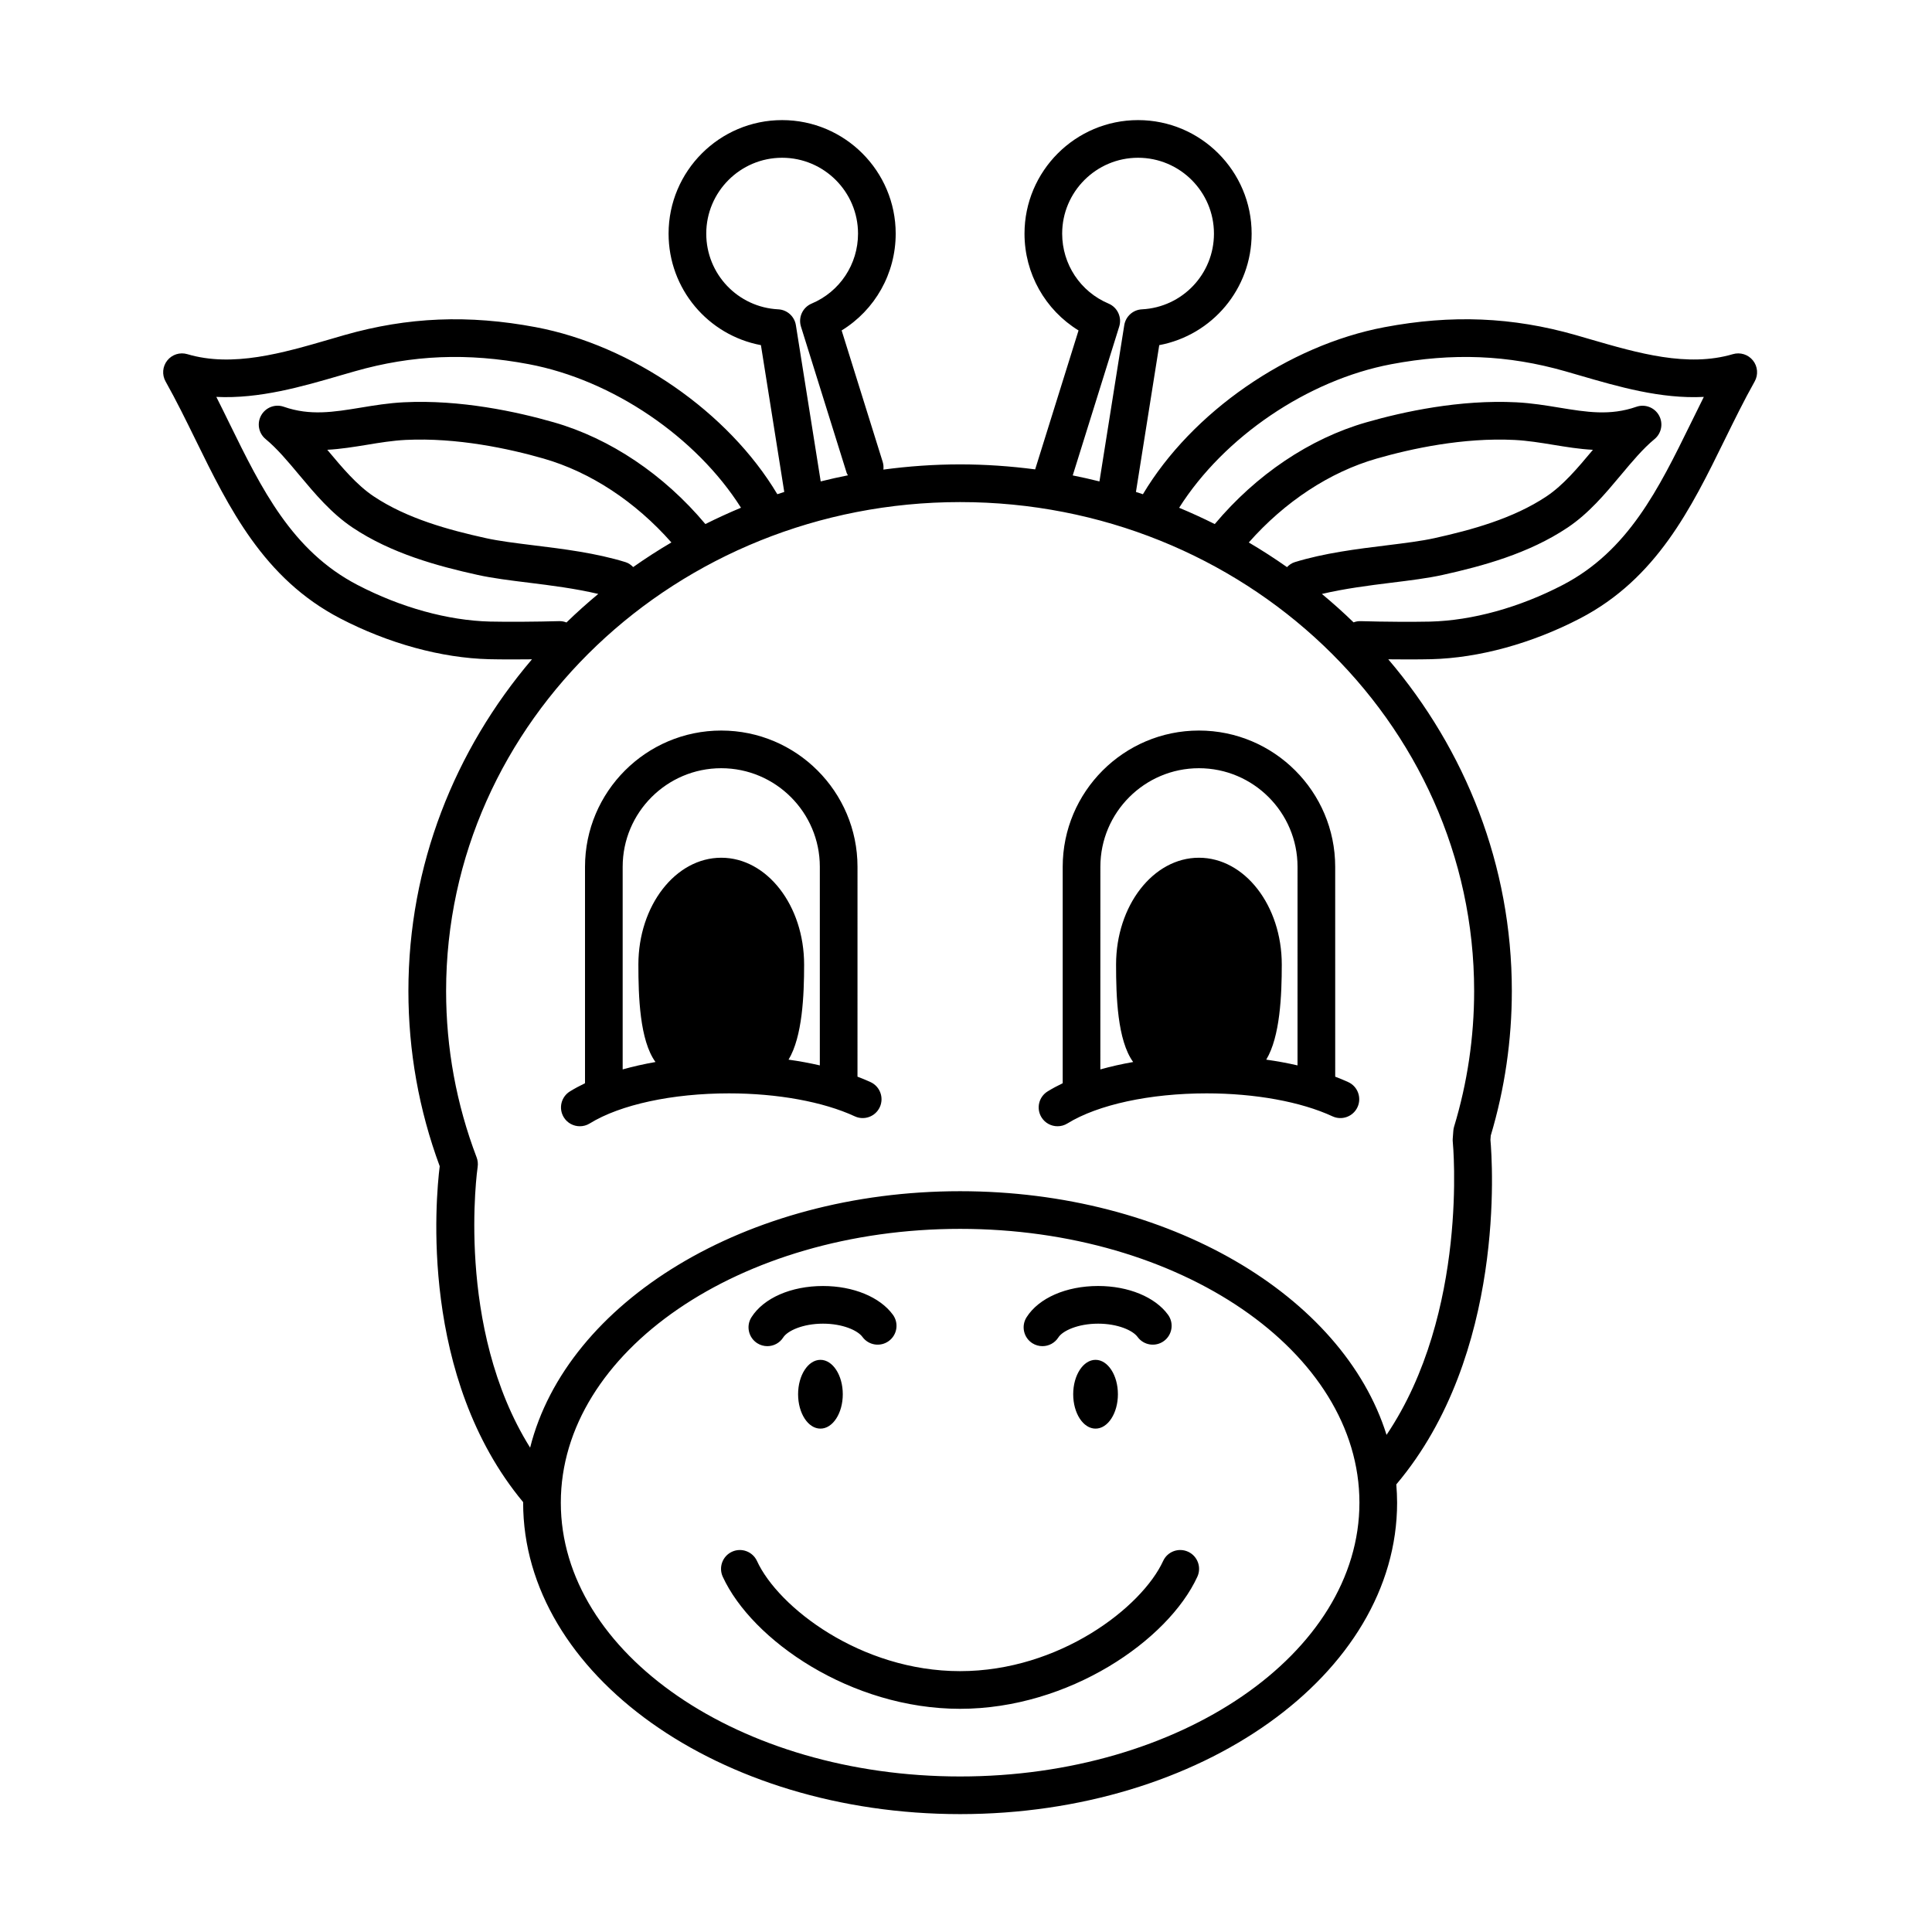 <?xml version="1.0" encoding="UTF-8"?>
<!-- Uploaded to: SVG Repo, www.svgrepo.com, Generator: SVG Repo Mixer Tools -->
<svg fill="#000000" width="800px" height="800px" version="1.1" viewBox="144 144 512 512" xmlns="http://www.w3.org/2000/svg">
 <path d="m497.84 373.71c0-19.91-16.199-36.109-36.109-36.109-19.906 0-36.105 16.203-36.105 36.109v57.359c-1.422 0.684-2.762 1.402-3.996 2.164-2.344 1.445-3.074 4.519-1.625 6.867 0.945 1.531 2.578 2.367 4.254 2.367 0.895 0 1.801-0.238 2.617-0.742 8.082-4.992 21.875-7.973 36.898-7.973 12.84 0 24.992 2.215 33.348 6.086 2.504 1.16 5.473 0.062 6.629-2.434 1.156-2.504 0.066-5.477-2.434-6.629-1.109-0.512-2.273-0.988-3.473-1.445zm-9.984 52.629c-2.656-0.609-5.418-1.125-8.289-1.52 3.676-6.106 4.117-17.051 4.117-25.191 0-15.637-9.824-28.32-21.957-28.32-12.121 0-21.957 12.684-21.957 28.32 0 8.426 0.348 20.078 4.531 25.816-3.039 0.535-5.949 1.188-8.699 1.961l0.008-53.695c0-14.406 11.719-26.125 26.121-26.125 14.406 0 26.129 11.719 26.129 26.125zm-113.14 4.434c-1.109-0.512-2.273-0.988-3.473-1.445l0.004-55.617c0-19.91-16.199-36.109-36.109-36.109-19.906 0-36.105 16.203-36.105 36.109v57.359c-1.422 0.684-2.762 1.402-3.996 2.164-2.344 1.445-3.07 4.519-1.625 6.867 0.945 1.531 2.578 2.367 4.254 2.367 0.895 0 1.801-0.238 2.617-0.742 8.082-4.992 21.883-7.973 36.906-7.973 12.832 0 24.984 2.215 33.34 6.086 2.504 1.16 5.469 0.062 6.625-2.434 1.156-2.508 0.062-5.481-2.438-6.633zm-13.453-4.434c-2.656-0.609-5.414-1.125-8.289-1.52 3.68-6.109 4.125-17.051 4.125-25.191 0-15.637-9.832-28.32-21.961-28.32-12.121 0-21.961 12.684-21.961 28.32 0 8.426 0.352 20.078 4.531 25.816-3.035 0.535-5.949 1.188-8.695 1.961v-53.695c0-14.406 11.719-26.125 26.121-26.125 14.406 0 26.129 11.719 26.129 26.125zm247.29-186.81c-1.266-1.59-3.375-2.246-5.32-1.676-12.016 3.555-25.164-0.27-37.879-3.965l-3.82-1.109c-16.742-4.773-32.828-5.438-50.633-2.074-25.527 4.812-51.055 22.531-64.016 44.27-0.613-0.215-1.23-0.406-1.848-0.605l6.176-38.906c14.02-2.637 24.484-14.902 24.484-29.543 0-16.594-13.504-30.094-30.102-30.094-16.594 0-30.09 13.504-30.09 30.094 0 10.59 5.496 20.227 14.32 25.648l-11.496 36.82c-6.512-0.848-13.145-1.324-19.898-1.324-6.898 0-13.68 0.492-20.324 1.379 0.074-0.668 0.031-1.359-0.184-2.047l-10.879-34.828c8.828-5.418 14.324-15.059 14.324-25.648 0-16.594-13.5-30.094-30.098-30.094-16.594 0-30.09 13.504-30.09 30.094 0 14.645 10.461 26.91 24.473 29.543l6.184 38.906c-0.617 0.199-1.23 0.391-1.84 0.598-12.961-21.742-38.488-39.453-64.012-44.266-17.809-3.352-33.895-2.695-50.641 2.074l-3.816 1.109c-12.711 3.703-25.867 7.531-37.883 3.969-1.949-0.582-4.055 0.086-5.316 1.676-1.266 1.586-1.445 3.785-0.449 5.559 2.816 5.012 5.434 10.34 7.957 15.484 8.859 18.066 18.02 36.75 38.277 47.289 12.812 6.668 26.836 10.512 39.5 10.832 1.656 0.039 3.758 0.059 6.051 0.059 1.699 0 3.504-0.012 5.312-0.031-20.453 24.012-32.746 54.598-32.746 87.887 0 15.949 2.789 31.566 8.297 46.453-1.078 8.68-5.418 55.895 22.113 89.023 0 0.043-0.004 0.082-0.004 0.133 0 45.512 51.953 82.539 115.81 82.539 63.852 0 115.8-37.027 115.8-82.539 0-1.625-0.086-3.238-0.215-4.844 0.008-0.008 0.016-0.008 0.023-0.02 29.062-34.41 25.434-85.551 24.926-91.297l0.086-1.121c3.707-12.414 5.586-25.301 5.586-38.328 0-33.289-12.289-63.879-32.746-87.887 1.809 0.02 3.613 0.031 5.316 0.031 2.293 0 4.402-0.02 6.059-0.059 12.656-0.32 26.684-4.164 39.496-10.832 20.254-10.543 29.414-29.223 38.273-47.289 2.527-5.144 5.141-10.473 7.957-15.484 0.992-1.773 0.816-3.973-0.453-5.559zm-167.95-8.984c0.766-2.457-0.457-5.086-2.82-6.09-7.469-3.148-12.297-10.426-12.297-18.539 0-11.086 9.023-20.109 20.109-20.109 11.094 0 20.117 9.023 20.117 20.109 0 10.707-8.387 19.52-19.09 20.059-2.359 0.117-4.309 1.871-4.68 4.199l-6.574 41.406c-2.34-0.586-4.699-1.117-7.082-1.59zm-90.363-4.57c-10.695-0.539-19.074-9.352-19.074-20.059 0-11.086 9.02-20.109 20.105-20.109 11.09 0 20.117 9.023 20.117 20.109 0 8.117-4.832 15.395-12.301 18.539-2.367 1.004-3.586 3.633-2.824 6.09l12.129 38.824c0.07 0.223 0.227 0.391 0.324 0.594-2.43 0.477-4.836 1.023-7.219 1.617l-6.578-41.406c-0.371-2.328-2.32-4.082-4.68-4.199zm-76.383 82.746c-11.168-0.281-23.648-3.731-35.137-9.715-17.344-9.023-25.398-25.449-33.926-42.828-1.129-2.309-2.281-4.652-3.465-6.996 11.402 0.555 22.711-2.723 32.984-5.719l3.766-1.082c15.188-4.336 29.82-4.934 46.051-1.871 22.266 4.199 44.41 19.34 56.242 38.043-3.207 1.336-6.356 2.785-9.441 4.324-10.988-13.105-25.203-22.672-40.148-26.957-9.887-2.836-24.816-6.059-39.762-5.312-4.051 0.203-7.785 0.816-11.402 1.414-7.211 1.184-13.441 2.207-20.402-0.223-2.285-0.805-4.805 0.156-5.996 2.262-1.188 2.106-0.695 4.758 1.172 6.297 3.059 2.527 5.902 5.922 8.91 9.523 4.184 4.992 8.504 10.164 14.148 13.938 10.25 6.859 22.492 10.188 33.113 12.535 3.926 0.871 8.629 1.457 13.609 2.07 5.906 0.727 12.414 1.562 18.371 2.973-2.906 2.418-5.723 4.93-8.422 7.562-0.613-0.242-1.277-0.379-1.965-0.352-5.945 0.172-13.816 0.219-18.301 0.113zm48.07-20.969c-3.473 2.039-6.852 4.219-10.125 6.527-0.559-0.566-1.211-1.051-2.027-1.305-7.809-2.422-16.605-3.508-24.371-4.461-4.738-0.586-9.215-1.141-12.672-1.91-9.715-2.148-20.848-5.148-29.723-11.082-4.453-2.981-8.312-7.59-12.043-12.047-0.074-0.094-0.152-0.184-0.23-0.277 3.606-0.191 7.082-0.766 10.504-1.32 3.34-0.555 6.801-1.121 10.289-1.297 13.574-0.652 27.344 2.309 36.504 4.938 12.465 3.574 24.383 11.449 33.895 22.234zm76.516 327.03c-58.352 0-105.82-32.551-105.82-72.559 0-40.012 47.473-72.562 105.82-72.562 58.348 0 105.82 32.551 105.82 72.562-0.004 40.008-47.469 72.559-105.82 72.559zm136.22-208.16c0 12.227-1.789 24.328-5.316 35.965-0.105 0.348-0.172 0.715-0.199 1.078l-0.156 2.086c-0.023 0.293-0.02 0.586 0.012 0.875 0.051 0.477 4.266 45.227-17.555 77.629-11.543-36.898-57.809-64.574-113-64.574-56.871 0-104.27 29.383-113.96 67.961-19.949-31.902-13.977-73.941-13.906-74.398 0.125-0.848 0.035-1.715-0.27-2.523-5.371-14.098-8.09-28.938-8.09-44.094 0-71.449 61.105-129.57 136.21-129.57 75.113-0.008 136.23 58.117 136.23 129.57zm-59.719-118.86c9.516-10.785 21.434-18.664 33.898-22.234 9.16-2.637 22.918-5.613 36.5-4.938 3.488 0.176 6.945 0.742 10.289 1.289 3.426 0.559 6.898 1.137 10.508 1.324-0.074 0.094-0.152 0.184-0.23 0.277-3.731 4.457-7.586 9.066-12.039 12.043-8.879 5.938-20.012 8.938-29.73 11.094-3.457 0.766-7.934 1.32-12.672 1.906-7.766 0.953-16.562 2.043-24.371 4.461-0.816 0.254-1.473 0.742-2.027 1.309-3.273-2.305-6.652-4.484-10.125-6.531zm117.13-31.574c-8.527 17.383-16.578 33.805-33.922 42.828-11.492 5.981-23.973 9.43-35.133 9.715-4.488 0.102-12.355 0.059-18.32-0.117-0.707-0.039-1.379 0.082-1.988 0.32-2.691-2.617-5.496-5.125-8.395-7.531 5.953-1.406 12.465-2.246 18.371-2.973 4.981-0.613 9.688-1.199 13.609-2.066 10.621-2.352 22.863-5.68 33.117-12.539 5.641-3.769 9.965-8.945 14.145-13.938 3.012-3.602 5.852-6.996 8.91-9.523 1.867-1.539 2.359-4.195 1.172-6.297-1.188-2.109-3.719-3.059-5.996-2.262-6.965 2.43-13.191 1.406-20.41 0.223-3.613-0.594-7.348-1.207-11.398-1.414-14.941-0.754-29.875 2.469-39.758 5.312-14.953 4.285-29.168 13.855-40.152 26.957-3.09-1.539-6.234-2.984-9.441-4.32 11.836-18.707 33.98-33.852 56.25-38.051 16.23-3.059 30.859-2.465 46.043 1.867l3.773 1.09c10.277 2.992 21.562 6.293 32.98 5.715-1.176 2.352-2.324 4.695-3.457 7.004zm-236.57 257.3c0 5.039 2.648 9.113 5.922 9.113 3.269 0 5.922-4.078 5.922-9.113 0-5.031-2.652-9.117-5.922-9.117-3.269 0-5.922 4.086-5.922 9.117zm62.082-13.52c0.832 0.527 1.758 0.777 2.676 0.777 1.648 0 3.266-0.816 4.215-2.312 1.125-1.77 5.203-3.648 10.543-3.648 5.176 0 9.176 1.773 10.449 3.516 1.621 2.223 4.742 2.715 6.973 1.09 2.227-1.621 2.719-4.746 1.098-6.969-3.426-4.703-10.52-7.621-18.516-7.621-8.453 0-15.723 3.172-18.965 8.277-1.484 2.324-0.797 5.406 1.527 6.891zm10.824 13.52c0 5.039 2.652 9.113 5.922 9.113 3.269 0 5.926-4.078 5.926-9.113 0-5.031-2.656-9.117-5.926-9.117-3.269 0-5.922 4.086-5.922 9.117zm-83.73-13.52c0.832 0.527 1.758 0.777 2.672 0.777 1.652 0 3.266-0.816 4.215-2.312 1.129-1.77 5.203-3.648 10.543-3.648 5.18 0 9.176 1.773 10.449 3.516 1.625 2.223 4.742 2.715 6.973 1.09 2.231-1.621 2.719-4.746 1.094-6.969-3.426-4.699-10.52-7.617-18.516-7.617-8.453 0-15.723 3.172-18.965 8.277-1.477 2.32-0.789 5.402 1.535 6.887zm114.18 55.258c-2.508-1.145-5.469-0.059-6.621 2.457-5.625 12.238-27.457 29.188-53.816 29.188-26.363 0-48.191-16.953-53.812-29.188-1.152-2.504-4.113-3.606-6.621-2.457-2.508 1.152-3.602 4.121-2.453 6.625 7.734 16.836 33.973 35.004 62.883 35.004 28.906 0 55.152-18.172 62.891-35.004 1.152-2.504 0.059-5.465-2.449-6.625z"/>
</svg>